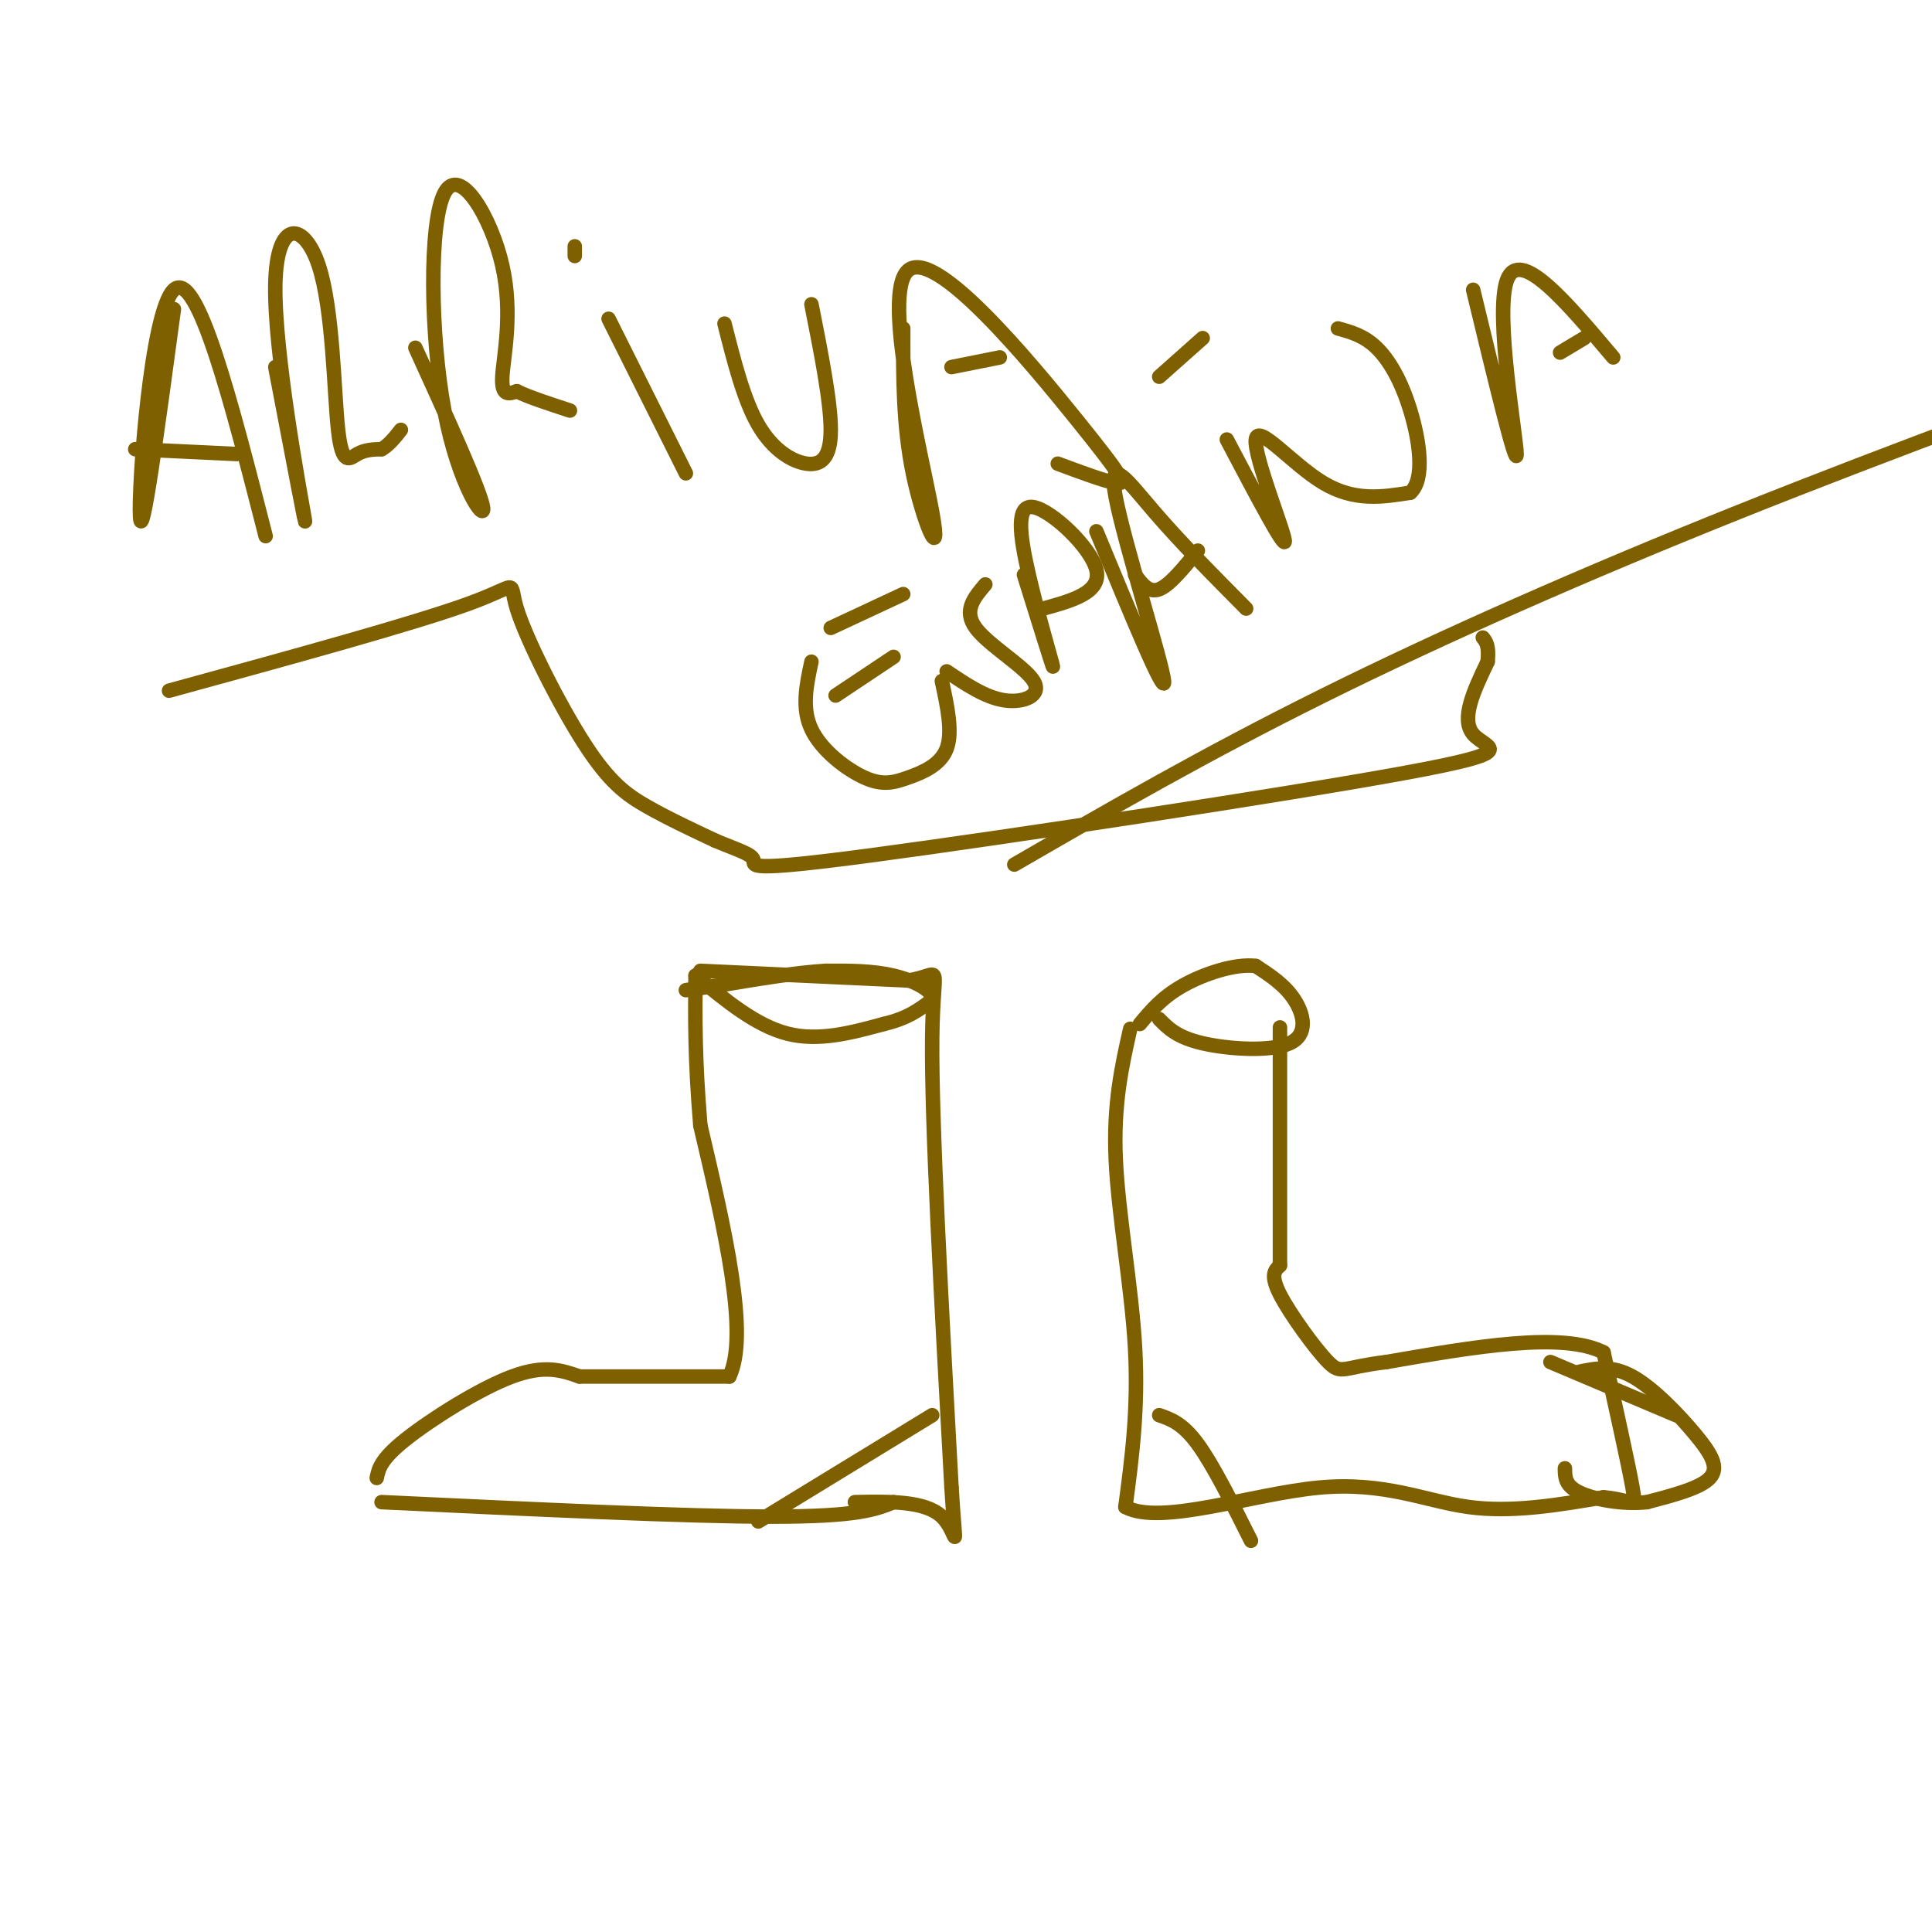 <svg viewBox='0 0 400 400' version='1.1' xmlns='http://www.w3.org/2000/svg' xmlns:xlink='http://www.w3.org/1999/xlink'><g fill='none' stroke='#7f6000' stroke-width='3' stroke-linecap='round' stroke-linejoin='round'><path d='M79,311c31.667,1.500 63.333,3.000 81,3c17.667,0.000 21.333,-1.500 25,-3'/><path d='M78,306c0.400,-1.933 0.800,-3.867 6,-8c5.200,-4.133 15.200,-10.467 22,-13c6.800,-2.533 10.400,-1.267 14,0'/><path d='M120,285c7.500,0.000 19.250,0.000 31,0'/><path d='M151,285c4.167,-8.667 -0.917,-30.333 -6,-52'/><path d='M145,233c-1.167,-13.833 -1.083,-22.417 -1,-31'/><path d='M145,201c0.000,0.000 43.000,2.000 43,2'/><path d='M188,203c7.622,-1.156 5.178,-5.044 5,12c-0.178,17.044 1.911,55.022 4,93'/><path d='M197,308c0.978,15.933 1.422,9.267 -2,6c-3.422,-3.267 -10.711,-3.133 -18,-3'/><path d='M144,202c6.250,5.167 12.500,10.333 19,12c6.500,1.667 13.250,-0.167 20,-2'/><path d='M183,212c5.000,-1.167 7.500,-3.083 10,-5'/><path d='M193,207c0.400,-1.844 -3.600,-3.956 -8,-5c-4.400,-1.044 -9.200,-1.022 -14,-1'/><path d='M171,201c-6.000,0.333 -14.000,1.667 -22,3'/><path d='M149,204c-4.833,0.667 -5.917,0.833 -7,1'/><path d='M234,213c-1.756,7.800 -3.511,15.600 -3,27c0.511,11.400 3.289,26.400 4,39c0.711,12.600 -0.644,22.800 -2,33'/><path d='M233,312c7.226,3.940 26.292,-2.708 40,-4c13.708,-1.292 22.060,2.774 31,4c8.940,1.226 18.470,-0.387 28,-2'/><path d='M332,310c5.956,0.489 6.844,2.711 6,-2c-0.844,-4.711 -3.422,-16.356 -6,-28'/><path d='M332,280c-8.500,-4.333 -26.750,-1.167 -45,2'/><path d='M287,282c-9.083,1.071 -9.292,2.750 -12,0c-2.708,-2.750 -7.917,-9.929 -10,-14c-2.083,-4.071 -1.042,-5.036 0,-6'/><path d='M265,262c0.000,-8.500 0.000,-26.750 0,-45'/><path d='M265,217c0.000,-7.500 0.000,-3.750 0,0'/><path d='M240,211c1.845,1.887 3.690,3.774 9,5c5.310,1.226 14.083,1.792 18,0c3.917,-1.792 2.976,-5.940 1,-9c-1.976,-3.060 -4.988,-5.030 -8,-7'/><path d='M260,200c-4.178,-0.556 -10.622,1.556 -15,4c-4.378,2.444 -6.689,5.222 -9,8'/><path d='M327,284c3.345,-0.696 6.690,-1.393 11,1c4.310,2.393 9.583,7.875 13,12c3.417,4.125 4.976,6.893 3,9c-1.976,2.107 -7.488,3.554 -13,5'/><path d='M341,311c-5.000,0.556 -11.000,-0.556 -14,-2c-3.000,-1.444 -3.000,-3.222 -3,-5'/><path d='M321,282c0.000,0.000 26.000,11.000 26,11'/><path d='M240,293c2.417,0.833 4.833,1.667 8,6c3.167,4.333 7.083,12.167 11,20'/><path d='M193,293c0.000,0.000 -36.000,22.000 -36,22'/><path d='M36,64c-3.311,24.511 -6.622,49.022 -7,43c-0.378,-6.022 2.178,-42.578 7,-47c4.822,-4.422 11.911,23.289 19,51'/><path d='M28,93c0.000,0.000 21.000,1.000 21,1'/><path d='M57,76c3.462,18.152 6.925,36.303 6,31c-0.925,-5.303 -6.237,-34.062 -6,-48c0.237,-13.938 6.022,-13.056 9,-4c2.978,9.056 3.148,26.284 4,34c0.852,7.716 2.386,5.919 4,5c1.614,-0.919 3.307,-0.959 5,-1'/><path d='M79,93c1.500,-0.833 2.750,-2.417 4,-4'/><path d='M86,72c6.724,14.773 13.449,29.546 14,33c0.551,3.454 -5.071,-4.412 -8,-20c-2.929,-15.588 -3.167,-38.900 0,-45c3.167,-6.100 9.737,5.012 12,15c2.263,9.988 0.218,18.854 0,23c-0.218,4.146 1.391,3.573 3,3'/><path d='M107,81c2.333,1.167 6.667,2.583 11,4'/><path d='M126,66c0.000,0.000 16.000,32.000 16,32'/><path d='M119,53c0.000,0.000 0.000,-2.000 0,-2'/><path d='M150,67c2.000,7.917 4.000,15.833 7,21c3.000,5.167 7.000,7.583 10,8c3.000,0.417 5.000,-1.167 5,-7c0.000,-5.833 -2.000,-15.917 -4,-26'/><path d='M187,68c-0.021,10.034 -0.043,20.068 2,30c2.043,9.932 6.150,19.761 4,8c-2.150,-11.761 -10.556,-45.111 -5,-50c5.556,-4.889 25.073,18.684 35,31c9.927,12.316 10.265,13.376 8,13c-2.265,-0.376 -7.132,-2.188 -12,-4'/><path d='M197,76c0.000,0.000 10.000,-2.000 10,-2'/><path d='M168,137c-1.038,4.810 -2.077,9.620 0,14c2.077,4.380 7.268,8.329 11,10c3.732,1.671 6.005,1.065 9,0c2.995,-1.065 6.713,-2.590 8,-6c1.287,-3.410 0.144,-8.705 -1,-14'/><path d='M172,130c0.000,0.000 15.000,-7.000 15,-7'/><path d='M173,144c0.000,0.000 12.000,-8.000 12,-8'/><path d='M204,121c-2.310,2.714 -4.619,5.429 -2,9c2.619,3.571 10.167,8.000 12,11c1.833,3.000 -2.048,4.571 -6,4c-3.952,-0.571 -7.976,-3.286 -12,-6'/><path d='M212,119c3.011,9.667 6.022,19.333 6,19c-0.022,-0.333 -3.078,-10.667 -5,-19c-1.922,-8.333 -2.710,-14.667 1,-14c3.710,0.667 11.917,8.333 13,13c1.083,4.667 -4.959,6.333 -11,8'/><path d='M227,110c7.173,17.369 14.345,34.738 14,31c-0.345,-3.738 -8.208,-28.583 -10,-38c-1.792,-9.417 2.488,-3.405 8,3c5.512,6.405 12.256,13.202 19,20'/><path d='M235,119c1.417,1.917 2.833,3.833 5,3c2.167,-0.833 5.083,-4.417 8,-8'/><path d='M254,91c6.060,11.506 12.119,23.012 12,21c-0.119,-2.012 -6.417,-17.542 -6,-21c0.417,-3.458 7.548,5.155 14,9c6.452,3.845 12.226,2.923 18,2'/><path d='M292,102c3.107,-2.810 1.875,-10.833 0,-17c-1.875,-6.167 -4.393,-10.476 -7,-13c-2.607,-2.524 -5.304,-3.262 -8,-4'/><path d='M240,78c0.000,0.000 9.000,-8.000 9,-8'/><path d='M305,60c4.511,18.711 9.022,37.422 9,34c-0.022,-3.422 -4.578,-28.978 -2,-36c2.578,-7.022 12.289,4.489 22,16'/><path d='M323,73c0.000,0.000 5.000,-3.000 5,-3'/><path d='M210,179c19.711,-11.400 39.422,-22.800 64,-35c24.578,-12.200 54.022,-25.200 86,-38c31.978,-12.800 66.489,-25.400 101,-38'/><path d='M35,143c25.415,-6.965 50.829,-13.930 62,-18c11.171,-4.070 8.097,-5.246 10,1c1.903,6.246 8.781,19.912 14,28c5.219,8.088 8.777,10.596 13,13c4.223,2.404 9.112,4.702 14,7'/><path d='M148,174c4.190,1.795 7.664,2.782 8,4c0.336,1.218 -2.467,2.667 25,-1c27.467,-3.667 85.203,-12.449 110,-17c24.797,-4.551 16.656,-4.872 14,-8c-2.656,-3.128 0.172,-9.064 3,-15'/><path d='M308,137c0.333,-3.333 -0.333,-4.167 -1,-5'/></g>
</svg>